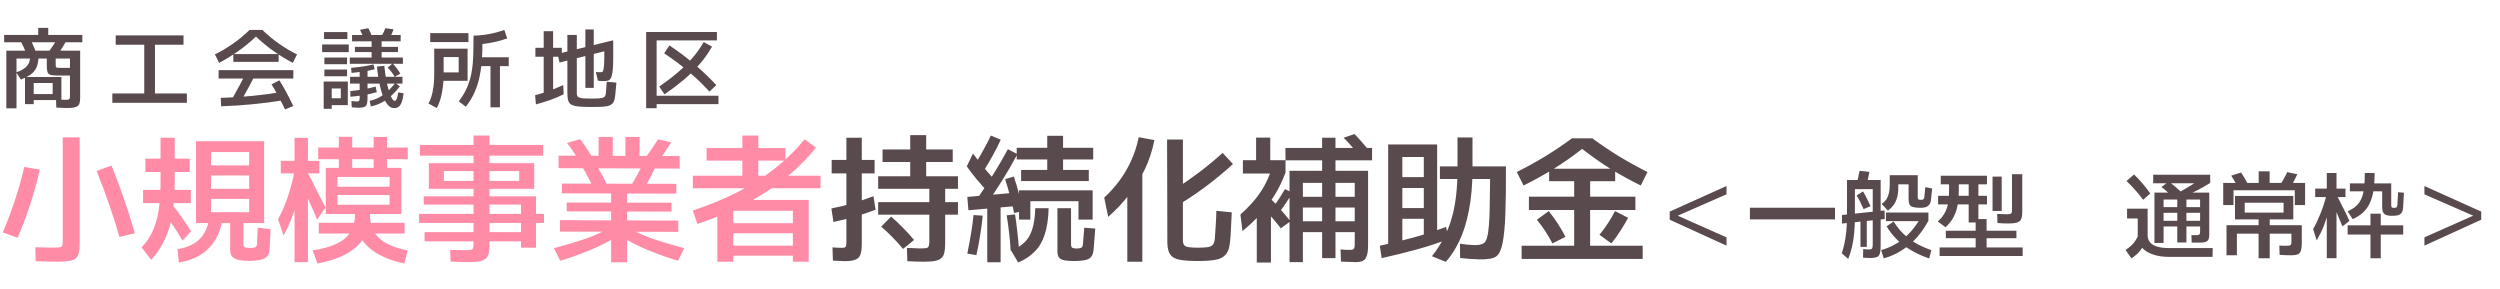 <svg width="2544" height="294" viewBox="0 0 2544 294" fill="none" xmlns="http://www.w3.org/2000/svg">
<path d="M4.224 43.04V35.56H83.776V43.04H4.224ZM38.896 40.928V28.344H49.104V40.928H38.896ZM6.424 110.272V51.576H81.576V98.744C81.576 100.915 81.429 102.704 81.136 104.112C80.901 105.579 80.315 106.723 79.376 107.544C78.496 108.424 77.147 109.04 75.328 109.392C73.509 109.744 71.045 109.92 67.936 109.92C66.176 109.92 64.445 109.861 62.744 109.744C61.101 109.685 59.283 109.597 57.288 109.48L57.024 101.296C58.843 101.355 60.573 101.413 62.216 101.472C63.917 101.531 65.501 101.56 66.968 101.56C68.2 101.56 69.109 101.472 69.696 101.296C70.341 101.12 70.752 100.739 70.928 100.152C71.104 99.565 71.192 98.744 71.192 97.688V59.584H16.808V110.272H6.424ZM36.432 52.632L27.28 55.448C26.341 53.101 25.315 50.725 24.2 48.32C23.085 45.856 21.765 43.275 20.24 40.576L28.776 36.264C30.243 38.845 31.621 41.515 32.912 44.272C34.203 47.029 35.376 49.816 36.432 52.632ZM57.904 56.24L49.456 52.72C51.451 50.139 53.269 47.557 54.912 44.976C56.613 42.336 58.256 39.579 59.84 36.704L68.904 39.08C67.32 41.955 65.619 44.859 63.8 47.792C62.04 50.667 60.075 53.483 57.904 56.24ZM21.296 80.968L16.544 73.664C19.536 72.608 21.971 71.464 23.848 70.232C25.725 69 27.163 67.68 28.16 66.272C29.157 64.864 29.832 63.339 30.184 61.696C30.536 59.995 30.712 58.147 30.712 56.152H39.248C39.248 59.672 38.925 62.723 38.28 65.304C37.635 67.827 36.608 70.027 35.2 71.904C33.792 73.781 31.944 75.424 29.656 76.832C27.368 78.24 24.581 79.619 21.296 80.968ZM75.24 69.088V76.832H57.552C54.619 76.832 52.419 76.568 50.952 76.04C49.544 75.453 48.635 74.427 48.224 72.96C47.813 71.493 47.608 69.44 47.608 66.8V56.856H56.672V66.272C56.672 67.563 56.936 68.355 57.464 68.648C57.992 68.941 58.901 69.088 60.192 69.088H75.24ZM30.624 101.824V95.752H53.592V84.488H34.32V105.96H25.432V78.328H62.48V101.824H30.624ZM114.312 104.64V95.136H190.168V104.64H114.312ZM146.784 96.104V44.536H157.696V96.104H146.784ZM117.744 45.504V36H186.736V45.504H117.744ZM222.992 63.984L218.68 55.36C224.664 52.427 230.589 48.936 236.456 44.888C242.323 40.84 248.16 36.029 253.968 30.456H266.992C272.8 36.029 278.637 40.84 284.504 44.888C290.371 48.936 296.296 52.427 302.28 55.36L297.968 63.984C291.632 60.64 285.325 56.797 279.048 52.456C272.829 48.115 266.64 43.04 260.48 37.232C254.32 43.04 248.101 48.115 241.824 52.456C235.605 56.797 229.328 60.64 222.992 63.984ZM237.424 62.928V55.008H283.536V62.928H237.424ZM222.464 79.912V71.376H298.496V79.912H222.464ZM243.848 105.344L236.192 100.592C238.715 96.192 241.179 91.763 243.584 87.304C245.989 82.845 248.336 78.357 250.624 73.84L258.456 78.416C256.168 82.992 253.792 87.509 251.328 91.968C248.864 96.427 246.371 100.885 243.848 105.344ZM286.352 93.64L287.672 102.088C277.933 103.731 267.843 105.051 257.4 106.048C246.957 107.104 236.163 107.808 225.016 108.16L224.664 99.624C235.635 99.272 246.253 98.597 256.52 97.6C266.787 96.603 276.731 95.283 286.352 93.64ZM298.408 107.896L290.048 111.328C287.877 106.811 285.648 102.44 283.36 98.216C281.131 93.933 278.784 89.797 276.32 85.808L284.328 81.76C286.733 85.573 289.08 89.621 291.368 93.904C293.715 98.187 296.061 102.851 298.408 107.896ZM329.736 39.784V32.656H353.496V39.784H329.736ZM327.8 53.072V45.24H354.904V53.072H327.8ZM330.088 65.304V58.528H353.144V65.304H330.088ZM330.088 77.624V70.76H353.144V77.624H330.088ZM329.384 110.712V82.992H353.936V107.016H336.512V99.976H346.808V90.032H337.568V110.712H329.384ZM407.704 35.648V42.072H358.248V35.648H407.704ZM404.976 47.704V52.984H361.152V47.704H404.976ZM409.992 58.528V64.952H355.96V58.528H409.992ZM388.344 60.64H378.136V39.784H388.344V60.64ZM378.84 37.672L370.128 38.904C369.6 37.379 369.013 35.941 368.368 34.592C367.723 33.184 367.048 31.776 366.344 30.368L374.792 28.696C375.555 30.104 376.259 31.541 376.904 33.008C377.549 34.475 378.195 36.029 378.84 37.672ZM396.176 39.344L388.344 36.704C389.224 35.12 389.957 33.712 390.544 32.48C391.131 31.248 391.659 29.987 392.128 28.696L400.488 29.84C399.96 31.424 399.344 32.979 398.64 34.504C397.995 35.971 397.173 37.584 396.176 39.344ZM357.72 74.192L357.28 69.088C361.093 68.736 364.877 68.296 368.632 67.768C372.445 67.181 376.259 66.448 380.072 65.568L381.304 70.496C377.315 71.493 373.355 72.285 369.424 72.872C365.552 73.4 361.651 73.84 357.72 74.192ZM409.552 78.152V85.104H356.224V78.152H409.552ZM382.272 88.096L383.416 93.816C379.075 95.048 374.645 96.045 370.128 96.808C365.669 97.512 361.152 98.069 356.576 98.48L356.488 92.672C360.888 92.261 365.229 91.704 369.512 91C373.853 90.237 378.107 89.269 382.272 88.096ZM357.896 109.216L357.632 102.792C358.512 102.909 359.421 102.997 360.36 103.056C361.357 103.173 362.267 103.232 363.088 103.232C363.968 103.232 364.584 103.144 364.936 102.968C365.405 102.675 365.699 102.264 365.816 101.736C365.933 101.208 365.992 100.533 365.992 99.712V70.76H374V99.712C374 101.648 373.853 103.379 373.56 104.904C373.325 106.429 372.709 107.544 371.712 108.248C370.715 108.952 369.365 109.363 367.664 109.48C365.963 109.656 364.232 109.685 362.472 109.568C360.712 109.451 359.187 109.333 357.896 109.216ZM405.24 93.992L410.696 94.96C410.344 98.069 409.816 100.739 409.112 102.968C408.408 105.256 407.44 106.987 406.208 108.16C404.976 109.392 403.275 110.008 401.104 110.008C399.344 110.008 397.731 109.421 396.264 108.248C394.797 107.075 393.477 105.461 392.304 103.408C391.131 101.355 390.075 98.979 389.136 96.28C388.197 93.523 387.376 90.56 386.672 87.392C385.968 84.224 385.352 80.968 384.824 77.624C384.296 74.28 383.885 70.995 383.592 67.768L391.072 66.976C391.6 72.373 392.275 77.272 393.096 81.672C393.976 86.072 394.915 89.827 395.912 92.936C396.909 96.045 397.877 98.451 398.816 100.152C399.813 101.795 400.723 102.616 401.544 102.616C402.6 102.616 403.392 101.765 403.92 100.064C404.507 98.363 404.947 96.339 405.24 93.992ZM407.352 74.984L401.632 78.152C400.576 76.275 399.461 74.603 398.288 73.136C397.115 71.611 395.853 70.173 394.504 68.824L399.52 64.512C400.987 66.037 402.365 67.651 403.656 69.352C405.005 71.053 406.237 72.931 407.352 74.984ZM377.344 108.336L376.2 102.616C381.069 101.619 385.587 99.653 389.752 96.72C393.976 93.787 398.141 89.68 402.248 84.4L406.912 87.92C402.336 93.787 397.643 98.392 392.832 101.736C388.021 105.021 382.859 107.221 377.344 108.336ZM476.696 33.712V42.776H437.8V33.712H476.696ZM444.4 109.92L436.04 105.344C437.213 103.349 438.24 100.856 439.12 97.864C440 94.813 440.675 91.499 441.144 87.92C441.613 84.283 441.848 80.557 441.848 76.744V49.552H475.816V82.2H447.216V73.664H466.752V58.088H451.44V76.744C451.44 81.027 451.147 85.251 450.56 89.416C449.973 93.581 449.181 97.395 448.184 100.856C447.187 104.317 445.925 107.339 444.4 109.92ZM474.056 108.6L466.84 103.144C470.712 98.099 473.675 93.024 475.728 87.92C477.84 82.757 479.307 77.448 480.128 71.992C481.008 66.536 481.507 60.875 481.624 55.008C481.8 49.083 481.888 42.835 481.888 36.264C487.109 36.147 492.301 35.619 497.464 34.68C502.685 33.741 507.936 32.333 513.216 30.456L516.12 39.08C512.072 40.547 507.907 41.749 503.624 42.688C499.4 43.627 495.176 44.331 490.952 44.8C490.893 50.256 490.688 55.741 490.336 61.256C489.984 66.712 489.251 72.109 488.136 77.448C487.08 82.787 485.437 88.067 483.208 93.288C480.979 98.509 477.928 103.613 474.056 108.6ZM517.704 58.264V67.328H486.552V58.264H517.704ZM508.728 109.216H499.136V63.632H508.728V109.216ZM601.656 108.864C596.611 108.864 592.504 108.717 589.336 108.424C586.168 108.189 583.704 107.632 581.944 106.752C580.184 105.931 578.981 104.552 578.336 102.616C577.691 100.739 577.368 98.187 577.368 94.96V35.56H586.96V94.96C586.96 96.133 587.136 97.072 587.488 97.776C587.899 98.48 588.632 99.008 589.688 99.36C590.744 99.712 592.24 99.976 594.176 100.152C596.112 100.269 598.605 100.328 601.656 100.328C604.765 100.328 607.259 100.269 609.136 100.152C611.072 99.976 612.539 99.712 613.536 99.36C614.592 99.008 615.325 98.48 615.736 97.776C616.147 97.013 616.411 96.016 616.528 94.784L617.408 83.168L627.264 84.048L626.12 96.456C625.885 99.448 625.357 101.765 624.536 103.408C623.715 105.109 622.424 106.341 620.664 107.104C618.963 107.925 616.557 108.424 613.448 108.6C610.397 108.776 606.467 108.864 601.656 108.864ZM545.336 106.224L544.544 96.896C549.589 95.547 554.4 94.051 558.976 92.408C563.552 90.765 568.275 88.8 573.144 86.512L573.584 95.928C569.419 98.04 564.96 99.947 560.208 101.648C555.515 103.291 550.557 104.816 545.336 106.224ZM553.256 98.568V31.776H562.848V98.568H553.256ZM544.808 57.736V48.672H571.736V57.736H544.808ZM608.432 82.112L606.32 73.224C607.141 73.341 608.021 73.429 608.96 73.488C609.899 73.547 610.749 73.547 611.512 73.488C612.333 73.371 612.861 73.224 613.096 73.048C613.507 72.755 613.859 71.816 614.152 70.232C614.445 68.648 614.651 66.712 614.768 64.424C614.885 62.077 614.944 59.701 614.944 57.296V52.192L569.36 63.632L567.424 54.832L624.008 41.016V59.936C624.008 63.221 623.891 66.419 623.656 69.528C623.48 72.579 623.069 75.219 622.424 77.448C621.779 79.677 620.811 81.085 619.52 81.672C618.699 82.141 617.525 82.405 616 82.464C614.533 82.523 613.067 82.523 611.6 82.464C610.192 82.347 609.136 82.229 608.432 82.112ZM595.672 89.416V30.016H604.208V89.416H595.672ZM731.104 105.96H667.128V97.424H731.104V105.96ZM729.52 41.104H668.184V110.096H657.536V32.568H729.52V41.104ZM676.192 96.016L670.824 88.096C677.571 83.461 683.701 78.797 689.216 74.104C694.789 69.411 699.805 64.512 704.264 59.408C708.723 54.304 712.653 48.76 716.056 42.776L724.592 47.44C720.896 53.893 716.643 59.877 711.832 65.392C707.08 70.907 701.712 76.187 695.728 81.232C689.803 86.219 683.291 91.147 676.192 96.016ZM728.904 86.6L721.952 93.2C715.499 86.101 708.459 79.355 700.832 72.96C693.264 66.507 684.933 60.259 675.84 54.216L681.208 46.208C690.536 52.427 699.131 58.909 706.992 65.656C714.912 72.344 722.216 79.325 728.904 86.6Z" fill="#594A4E"/>
<path d="M58.66 266.32C55.86 266.32 52.547 266.273 48.72 266.18C44.987 266.087 40.833 265.947 36.26 265.76L35.98 251.62C39.9 251.713 43.82 251.807 47.74 251.9C51.66 251.9 54.787 251.9 57.12 251.9C59.08 251.9 60.527 251.76 61.46 251.48C62.487 251.2 63.14 250.593 63.42 249.66C63.7 248.727 63.84 247.42 63.84 245.74V139.76H81.06V248.68C81.06 252.133 80.78 254.98 80.22 257.22C79.753 259.553 78.773 261.373 77.28 262.68C75.787 264.08 73.547 265.013 70.56 265.48C67.573 266.04 63.607 266.32 58.66 266.32ZM17.92 241.96L2.8 236.5C7.56 225.3 11.76 214.147 15.4 203.04C19.133 191.933 22.213 180.873 24.64 169.86L40.6 172.66C37.893 184.14 34.673 195.713 30.94 207.38C27.207 218.953 22.867 230.48 17.92 241.96ZM121.52 241.12C118.347 229.92 114.8 218.72 110.88 207.52C107.053 196.32 102.853 185.167 98.28 174.06L113.4 168.46C118.16 180.033 122.5 191.607 126.42 203.18C130.433 214.66 134.027 226.047 137.2 237.34L121.52 241.12ZM199.5 226.98V143.68H268.8V226.98H208.88V215.92H253.54V154.74H214.76V226.98H199.5ZM185.64 244.9C182.56 239.393 179.387 234.26 176.12 229.5C172.947 224.647 169.54 219.98 165.9 215.5L173.6 205.98C177.427 210.74 181.02 215.5 184.38 220.26C187.74 224.927 191.1 229.967 194.46 235.38L185.64 244.9ZM153.86 264.36L144.06 251.76C148.54 247.093 152.18 241.82 154.98 235.94C157.78 230.06 159.88 223.06 161.28 214.94C162.68 206.82 163.38 197.02 163.38 185.54V140.18H177.8V185.54C177.8 197.673 177.007 208.453 175.42 217.88C173.927 227.307 171.407 235.8 167.86 243.36C164.407 250.92 159.74 257.92 153.86 264.36ZM182 267.16L180.6 253.58C186.387 252.647 191.473 251.013 195.86 248.68C200.34 246.253 203.98 242.987 206.78 238.88C209.673 234.773 211.587 229.733 212.52 223.76L226.1 223.9C224.887 232.113 222.273 239.253 218.26 245.32C214.34 251.387 209.3 256.24 203.14 259.88C196.98 263.52 189.933 265.947 182 267.16ZM145.6 206.68V193.24H194.18V206.68H145.6ZM147.98 175.04V161.46H193.06V175.04H147.98ZM252.98 265.48C249.433 265.48 246.213 265.2 243.32 264.64C240.52 264.173 238.28 263.147 236.6 261.56C235.013 259.973 234.22 257.64 234.22 254.56V222.92H247.66V248.12C247.66 250.08 248.267 251.293 249.48 251.76C250.787 252.133 252.42 252.32 254.38 252.32C256.433 252.32 258.113 252.133 259.42 251.76C260.727 251.293 261.427 250.08 261.52 248.12L262.22 231.6L275.38 233.28L274.26 254.14C274.073 257.407 273.093 259.833 271.32 261.42C269.547 263.007 267.073 264.08 263.9 264.64C260.82 265.2 257.18 265.48 252.98 265.48ZM207.2 202.34V192.12H260.68V202.34H207.2ZM207.2 178.54V168.32H260.68V178.54H207.2ZM323.12 268.14L318.08 254.84C327.88 253.347 335.953 251.107 342.3 248.12C348.647 245.133 353.36 241.213 356.44 236.36C359.613 231.413 361.2 225.487 361.2 218.58V211.44H376.46V218.58C376.46 227.82 374.313 235.8 370.02 242.52C365.727 249.147 359.613 254.56 351.68 258.76C343.747 262.96 334.227 266.087 323.12 268.14ZM414.82 254.84L411.46 268.14C401.287 265.993 392.42 262.82 384.86 258.62C377.3 254.42 371.467 249.007 367.36 242.38C363.253 235.66 361.2 227.727 361.2 218.58H376.46C376.46 225.487 377.907 231.367 380.8 236.22C383.787 241.073 388.127 244.993 393.82 247.98C399.513 250.967 406.513 253.253 414.82 254.84ZM411.74 226.7V237.62H324.38V226.7H411.74ZM285.74 176.44V163.7H324.94V176.44H285.74ZM299.74 266.74V140.32H313.32V266.74H299.74ZM288.54 239.86L282.94 222.92C286.207 217.413 289.333 210.367 292.32 201.78C295.307 193.193 297.873 183.58 300.02 172.94L308 174.48C307.067 180.547 306.087 186.333 305.06 191.84C304.127 197.347 302.913 202.76 301.42 208.08C300.02 213.307 298.247 218.533 296.1 223.76C294.047 228.987 291.527 234.353 288.54 239.86ZM322.7 223.48C319.713 216.107 316.54 208.873 313.18 201.78C309.913 194.687 306.6 187.453 303.24 180.08L310.66 171.26C312.433 174.433 314.253 177.84 316.12 181.48C317.987 185.12 319.807 188.76 321.58 192.4C323.447 195.947 325.173 199.353 326.76 202.62C328.44 205.793 329.933 208.593 331.24 211.02L322.7 223.48ZM358.4 172.8H344.82V139.2H358.4V172.8ZM393.82 173.36H380.24V139.34H393.82V173.36ZM414.96 150.12V162.02H323.82V150.12H414.96ZM338.66 217.74V208.36H396.48V180.08H343.42V217.74H331.52V170.84H408.38V217.74H338.66ZM337.96 198.42V190.02H402.5V198.42H337.96ZM476.56 266.74C473.853 266.74 470.867 266.693 467.6 266.6C464.333 266.507 461.3 266.367 458.5 266.18L458.08 254.28C459.573 254.373 461.347 254.42 463.4 254.42C465.453 254.513 467.507 254.56 469.56 254.56C471.707 254.56 473.527 254.56 475.02 254.56C476.98 254.56 478.427 254.42 479.36 254.14C480.387 253.86 481.04 253.3 481.32 252.46C481.693 251.527 481.88 250.173 481.88 248.4V137.94H498.12V248.96C498.12 252.413 497.887 255.26 497.42 257.5C496.953 259.833 495.973 261.653 494.48 262.96C493.08 264.36 490.933 265.34 488.04 265.9C485.147 266.46 481.32 266.74 476.56 266.74ZM427.28 158.38V147.46H552.72V158.38H427.28ZM436.38 166.08H543.62V192.12H436.38V166.08ZM451.64 184.14H528.36V174.06H451.64V184.14ZM545.44 252.04H530.18V208.22H431.2V199.82H545.44V252.04ZM426.44 226.84V217.6H553.56V226.84H426.44ZM432.04 245.6V236.22H539V245.6H432.04ZM691.6 158.8V171.54L568.4 171.12V158.38L691.6 158.8ZM688.24 187.08V197.02L571.76 196.74V186.8L688.24 187.08ZM683.34 206.26V215.36L576.66 215.08V206.12L683.34 206.26ZM690.2 224.46V235.94L569.8 235.66V224.04L690.2 224.46ZM602.84 160.48L588.56 162.72C586.88 159.733 585.107 156.84 583.24 154.04C581.373 151.24 579.273 148.393 576.94 145.5L590.38 141.58C592.62 144.567 594.767 147.6 596.82 150.68C598.967 153.667 600.973 156.933 602.84 160.48ZM670.74 163.28L657.72 159.22C659.96 156.14 662.06 153.2 664.02 150.4C665.98 147.507 667.847 144.613 669.62 141.72L683.06 144.8C681.193 147.787 679.233 150.82 677.18 153.9C675.127 156.887 672.98 160.013 670.74 163.28ZM617.96 188.48L603.4 190.44C601.627 186.613 599.853 183.067 598.08 179.8C596.4 176.44 594.533 173.173 592.48 170L606.06 166.64C608.207 170 610.213 173.453 612.08 177C614.04 180.547 616 184.373 617.96 188.48ZM655.9 190.86L642.6 188.06C644.84 184.513 646.847 181.06 648.62 177.7C650.487 174.34 652.26 170.84 653.94 167.2L667.38 169.3C665.7 172.847 663.927 176.393 662.06 179.94C660.193 183.487 658.14 187.127 655.9 190.86ZM609.14 162.72V139.34H623.56V162.72H609.14ZM636.44 162.72V139.34H650.86V162.72H636.44ZM621.88 266.88V193.1H638.12V266.88H621.88ZM570.08 265.34L563.64 252.6C574.84 249.613 585.48 246.44 595.56 243.08C605.64 239.627 615.393 234.96 624.82 229.08L630.42 239.16C620.527 245.32 610.493 250.453 600.32 254.56C590.24 258.76 580.16 262.353 570.08 265.34ZM689.92 265.34C679.84 262.353 669.713 258.76 659.54 254.56C649.46 250.453 639.473 245.32 629.58 239.16L635.18 229.08C644.607 234.96 654.36 239.627 664.44 243.08C674.613 246.44 685.253 249.613 696.36 252.6L689.92 265.34ZM719.04 163.42V150.68H799.26V163.42H719.04ZM755.44 186.38V137.94H771.68V186.38H755.44ZM709.66 227.96L705.04 214.24C721.747 208.64 737.007 202.34 750.82 195.34C764.633 188.34 777.14 180.407 788.34 171.54C799.633 162.673 809.807 152.733 818.86 141.72L830.34 150.26C815.967 167.993 798.84 183.16 778.96 195.76C759.08 208.36 735.98 219.093 709.66 227.96ZM705.04 191.56V178.82H834.96V191.56H705.04ZM729.96 266.32V209.48L738.36 203.46H822.92V266.32H806.82V214.52H746.2V266.32H729.96ZM740.32 237.34V227.12H813.26V237.34H740.32ZM740.32 260.16V249.94H813.26V260.16H740.32Z" fill="#FF8BA7"/>
<path d="M859.6 265.76C857.733 265.76 855.68 265.667 853.44 265.48C851.293 265.387 849.333 265.293 847.56 265.2L847.14 251.76C848.82 251.853 850.407 251.947 851.9 252.04C853.487 252.133 854.84 252.18 855.96 252.18C857.453 252.18 858.573 252.087 859.32 251.9C860.16 251.62 860.673 251.107 860.86 250.36C861.14 249.613 861.28 248.493 861.28 247V140.18H876.96V247.98C876.96 252.553 876.54 256.1 875.7 258.62C874.953 261.233 873.32 263.053 870.8 264.08C868.373 265.2 864.64 265.76 859.6 265.76ZM846.3 176.44V162.72H889.98V176.44H846.3ZM848.12 225.86L846.02 212.14C853.58 210.647 860.86 208.873 867.86 206.82C874.86 204.673 881.86 202.293 888.86 199.68L890.96 213.4C884.707 215.827 877.987 218.113 870.8 220.26C863.707 222.313 856.147 224.18 848.12 225.86ZM940.1 266.32C937.767 266.32 934.967 266.273 931.7 266.18C928.527 266.087 925.727 265.947 923.3 265.76L922.88 252.32C924.373 252.32 926.1 252.367 928.06 252.46C930.02 252.553 931.98 252.647 933.94 252.74C935.9 252.74 937.44 252.74 938.56 252.74C940.613 252.74 942.153 252.6 943.18 252.32C944.207 251.947 944.86 251.247 945.14 250.22C945.513 249.193 945.7 247.7 945.7 245.74V187.22H961.8V247.7C961.8 251.433 961.52 254.513 960.96 256.94C960.493 259.367 959.513 261.233 958.02 262.54C956.62 263.94 954.473 264.92 951.58 265.48C948.78 266.04 944.953 266.32 940.1 266.32ZM918.96 253.3C915.32 248.913 911.633 244.853 907.9 241.12C904.26 237.387 900.527 233.887 896.7 230.62L906.78 220.4C910.793 223.853 914.713 227.54 918.54 231.46C922.46 235.38 926.333 239.627 930.16 244.2L918.96 253.3ZM893.62 218.44V205.7H974.82V218.44H893.62ZM893.62 192.12V179.38H974.82V192.12H893.62ZM926.24 185.54V137.52H942.48V185.54H926.24ZM898.1 164.82V152.08H969.5V164.82H898.1ZM1014.72 185.68L1006.04 196.18C1001.75 191.513 997.687 186.94 993.86 182.46C990.127 177.887 986.767 173.5 983.78 169.3L990.08 156.28C994.84 162.533 999.133 167.993 1002.96 172.66C1006.88 177.327 1010.8 181.667 1014.72 185.68ZM1000.72 174.34L991.34 168.74C994.607 163.327 997.64 158.1 1000.44 153.06C1003.33 148.02 1005.95 142.98 1008.28 137.94L1018.36 142.14C1016.12 147.18 1013.51 152.36 1010.52 157.68C1007.63 163 1004.36 168.553 1000.72 174.34ZM1002.4 209.9L993.02 204.3C998.807 195.807 1004.45 187.267 1009.96 178.68C1015.47 170 1020.69 161.04 1025.64 151.8L1035.3 156.84C1030.26 166.36 1024.94 175.553 1019.34 184.42C1013.74 193.193 1008.09 201.687 1002.4 209.9ZM1033.62 196.04L1034.74 209.62L985.46 213.96L984.34 200.38L1033.62 196.04ZM1041.04 214.8L1031.94 216.76C1030.73 210.693 1029.33 204.813 1027.74 199.12C1026.25 193.427 1024.61 187.827 1022.84 182.32L1031.66 179.66C1033.62 185.353 1035.35 191.14 1036.84 197.02C1038.33 202.9 1039.73 208.827 1041.04 214.8ZM1018.22 266.88H1004.64V206.12H1018.22V266.88ZM993.58 259.6L984.34 258.06C985.833 250.78 987.093 243.967 988.12 237.62C989.24 231.273 990.08 225.02 990.64 218.86L1000.02 219.42C999.367 226.233 998.48 233 997.36 239.72C996.333 246.347 995.073 252.973 993.58 259.6ZM1036.98 254.7L1028.44 255.26C1028.07 248.26 1027.51 241.867 1026.76 236.08C1026.11 230.293 1025.31 224.647 1024.38 219.14L1032.92 218.16C1033.76 223.573 1034.51 229.267 1035.16 235.24C1035.91 241.12 1036.51 247.607 1036.98 254.7ZM1036.14 267.16L1029 255.12C1034.41 252.88 1038.85 250.127 1042.3 246.86C1045.85 243.593 1048.51 239.207 1050.28 233.7C1052.15 228.1 1053.22 220.82 1053.5 211.86H1067.08C1066.8 222.5 1065.49 231.367 1063.16 238.46C1060.92 245.553 1057.56 251.34 1053.08 255.82C1048.69 260.393 1043.05 264.173 1036.14 267.16ZM1092.98 265.62C1089.06 265.62 1085.84 265.387 1083.32 264.92C1080.8 264.453 1078.93 263.52 1077.72 262.12C1076.6 260.72 1076.04 258.62 1076.04 255.82V211.86H1089.9V248.82C1089.9 250.593 1090.37 251.713 1091.3 252.18C1092.23 252.647 1093.63 252.88 1095.5 252.88C1097.27 252.88 1098.72 252.693 1099.84 252.32C1101.05 251.853 1101.75 250.733 1101.94 248.96L1103.34 231.74L1114.54 232.58L1112.86 253.72C1112.58 257.267 1111.69 259.88 1110.2 261.56C1108.71 263.24 1106.51 264.313 1103.62 264.78C1100.82 265.34 1097.27 265.62 1092.98 265.62ZM1036.98 223.48V193.66H1111.88V223.48H1097.46V204.72H1048.46V223.48H1036.98ZM1039.08 184.28V172.94H1107.96V184.28H1039.08ZM1065.68 176.72V138.22H1081.78V176.72H1065.68ZM1034.6 162.3V150.4H1112.44V162.3H1034.6ZM1147.16 266.32V175.6L1162.42 166.64V266.32H1147.16ZM1127.7 220.68L1123.64 201.08C1128.68 196.507 1133.53 191.187 1138.2 185.12C1142.87 179.053 1146.97 172.24 1150.52 164.68C1154.16 157.027 1156.91 148.673 1158.78 139.62L1174.74 142.56C1172.5 153.667 1169.09 163.887 1164.52 173.22C1160.04 182.46 1154.67 191 1148.42 198.84C1142.26 206.68 1135.35 213.96 1127.7 220.68ZM1219.12 265.62C1211.37 265.62 1205.21 265.2 1200.64 264.36C1196.16 263.613 1192.94 261.887 1190.98 259.18C1189.02 256.567 1187.99 252.507 1187.9 247L1187.62 142H1203.72V244.06C1203.72 246.393 1204.09 248.12 1204.84 249.24C1205.68 250.36 1207.17 251.107 1209.32 251.48C1211.56 251.853 1214.78 252.04 1218.98 252.04C1223.37 252.04 1226.73 251.853 1229.06 251.48C1231.49 251.107 1233.21 250.267 1234.24 248.96C1235.27 247.653 1235.92 245.647 1236.2 242.94C1236.39 241.447 1236.53 239.393 1236.62 236.78C1236.81 234.167 1236.99 231.46 1237.18 228.66C1237.37 225.767 1237.51 223.06 1237.6 220.54C1237.69 217.927 1237.74 215.92 1237.74 214.52L1253.42 216.06C1253.42 217.647 1253.33 219.7 1253.14 222.22C1253.05 224.74 1252.91 227.493 1252.72 230.48C1252.63 233.467 1252.49 236.36 1252.3 239.16C1252.11 241.96 1251.88 244.48 1251.6 246.72C1251.04 252.413 1249.55 256.567 1247.12 259.18C1244.79 261.887 1241.33 263.613 1236.76 264.36C1232.19 265.2 1226.31 265.62 1219.12 265.62ZM1195.74 192.4C1204.23 186.987 1212.49 181.247 1220.52 175.18C1228.64 169.02 1236.53 162.487 1244.18 155.58L1254.68 166.92C1245.25 175.507 1235.5 183.533 1225.42 191C1215.34 198.373 1205.03 205.14 1194.48 211.3L1195.74 192.4ZM1278.9 267.16V205.14H1293.32V267.16H1278.9ZM1303.4 232.3C1299.95 227.913 1296.45 223.713 1292.9 219.7C1289.35 215.687 1285.57 211.813 1281.56 208.08L1289.26 198.84C1294.21 203.32 1298.64 207.893 1302.56 212.56C1306.57 217.133 1310.12 221.333 1313.2 225.16L1303.4 232.3ZM1264.34 235.1L1262.24 218.3C1266.25 214.753 1270.08 210.973 1273.72 206.96C1277.45 202.853 1280.91 198.327 1284.08 193.38C1287.25 188.34 1290.01 182.74 1292.34 176.58H1264.76V163H1308.16V175.6C1304.99 184.187 1301.16 192.027 1296.68 199.12C1292.29 206.213 1287.35 212.747 1281.84 218.72C1276.43 224.6 1270.59 230.06 1264.34 235.1ZM1301.58 216.2L1295.28 210.74C1297.71 207.753 1299.9 204.767 1301.86 201.78C1303.82 198.7 1305.73 195.573 1307.6 192.4L1315.16 196.18C1313.11 199.633 1310.96 203.04 1308.72 206.4C1306.57 209.76 1304.19 213.027 1301.58 216.2ZM1278.2 168.88V140.04H1292.62V168.88H1278.2ZM1312.22 266.74V173.78H1392.16V249.1C1392.16 253.673 1391.79 257.22 1391.04 259.74C1390.29 262.353 1389.03 264.173 1387.26 265.2C1385.49 266.227 1382.92 266.74 1379.56 266.74C1376.85 266.74 1374.15 266.647 1371.44 266.46C1368.83 266.367 1366.54 266.273 1364.58 266.18L1364.16 253.86C1365.56 253.953 1367.01 254.047 1368.5 254.14C1370.09 254.233 1371.58 254.28 1372.98 254.28C1374.57 254.28 1375.73 254.187 1376.48 254C1377.32 253.72 1377.88 253.113 1378.16 252.18C1378.44 251.247 1378.58 249.94 1378.58 248.26V186.1H1325.8V266.74H1312.22ZM1318.24 236.22V225.16H1385.86V236.22H1318.24ZM1345.4 262.68V140.18H1358.98V262.68H1345.4ZM1318.1 211.16V200.24H1385.86V211.16H1318.1ZM1308.16 163.14L1308.02 150.54H1396.22V163.14H1308.16ZM1391.88 151.66L1379.98 154.18C1377.83 151.66 1375.73 149.233 1373.68 146.9C1371.63 144.567 1369.48 142.327 1367.24 140.18L1378.3 136.4C1380.63 138.733 1382.92 141.207 1385.16 143.82C1387.4 146.34 1389.64 148.953 1391.88 151.66ZM1485.82 262.54L1485.68 247.98C1487.55 248.26 1489.65 248.54 1491.98 248.82C1494.31 249.1 1496.65 249.287 1498.98 249.38C1501.31 249.473 1503.46 249.38 1505.42 249.1C1507.38 248.727 1508.97 248.12 1510.18 247.28C1511.49 246.253 1512.51 244.34 1513.26 241.54C1514.1 238.647 1514.71 234.633 1515.08 229.5C1515.55 224.367 1515.83 217.927 1515.92 210.18C1516.11 202.34 1516.25 193.007 1516.34 182.18H1465.24V169.3H1532.44C1532.53 188.433 1532.35 204.44 1531.88 217.32C1531.41 230.107 1530.48 240.047 1529.08 247.14C1527.68 254.14 1525.53 258.713 1522.64 260.86C1520.87 262.167 1518.44 263.007 1515.36 263.38C1512.28 263.847 1508.92 264.033 1505.28 263.94C1501.73 263.847 1498.23 263.66 1494.78 263.38C1491.42 263.1 1488.43 262.82 1485.82 262.54ZM1471.26 266.46L1457.12 260.72C1461.88 254.747 1465.89 248.587 1469.16 242.24C1472.52 235.893 1475.23 229.127 1477.28 221.94C1479.33 214.753 1480.83 207.007 1481.76 198.7C1482.69 190.393 1483.16 181.293 1483.16 171.4V139.9H1498.42V171.4C1498.42 187.64 1497.21 201.827 1494.78 213.96C1492.45 226.093 1489.23 236.453 1485.12 245.04C1481.01 253.627 1476.39 260.767 1471.26 266.46ZM1462.44 240.7H1448.86V159.78H1427.02V250.22H1412.6V147.04H1462.44V240.7ZM1471.54 230.9L1474.06 243.22C1463.42 247.327 1452.45 250.92 1441.16 254C1429.87 257.08 1418.15 259.973 1406.02 262.68L1404.06 250.08C1415.73 247.56 1427.02 244.807 1437.94 241.82C1448.86 238.833 1460.06 235.193 1471.54 230.9ZM1454.74 180.22V191.28H1420.16V180.22H1454.74ZM1454.74 211.72V222.64H1420.16V211.72H1454.74ZM1550.36 188.76L1543.5 175.04C1553.02 170.28 1562.45 165.1 1571.78 159.5C1581.11 153.807 1590.4 147.553 1599.64 140.74H1620.36C1629.6 147.553 1638.89 153.807 1648.22 159.5C1657.55 165.1 1666.98 170.28 1676.5 175.04L1669.64 188.76C1659.56 183.813 1649.53 178.307 1639.54 172.24C1629.65 166.08 1619.8 159.173 1610 151.52C1600.2 159.173 1590.31 166.08 1580.32 172.24C1570.43 178.307 1560.44 183.813 1550.36 188.76ZM1579.76 247.7C1577.52 243.407 1575.09 239.253 1572.48 235.24C1569.87 231.227 1567.02 227.353 1563.94 223.62L1575.98 214.8C1579.25 218.813 1582.28 223.013 1585.08 227.4C1587.97 231.787 1590.63 236.313 1593.06 240.98L1579.76 247.7ZM1548.4 263.52V250.08H1671.6V263.52H1548.4ZM1601.88 255.4V179.66H1618.12V255.4H1601.88ZM1555.82 213.68V200.1H1664.18V213.68H1555.82ZM1639.68 247.7L1627.64 238.88C1630.72 235.147 1633.57 231.273 1636.18 227.26C1638.79 223.247 1641.22 219.093 1643.46 214.8L1656.76 221.66C1654.33 226.233 1651.67 230.713 1648.78 235.1C1645.98 239.487 1642.95 243.687 1639.68 247.7ZM1576.4 184.42V171.68H1643.6V184.42H1576.4ZM1756.9 249.968L1699.1 223.568V215.312L1756.9 189.296V197.744L1707.36 219.44V219.536L1756.9 241.52V249.968ZM1780.7 223.28V211.376H1867.3V223.28H1780.7ZM1899.55 187.568L1889.47 186.416C1889.73 185.648 1889.98 184.688 1890.24 183.536C1890.5 182.32 1890.75 181.104 1891.01 179.888C1891.33 178.608 1891.58 177.424 1891.78 176.336C1892.03 175.248 1892.22 174.416 1892.35 173.84L1902.34 174.896C1902.14 175.728 1901.92 176.752 1901.66 177.968C1901.41 179.184 1901.15 180.432 1900.9 181.712C1900.64 182.992 1900.38 184.144 1900.13 185.168C1899.87 186.192 1899.68 186.992 1899.55 187.568ZM1880.74 263.504L1874.21 257.744C1875.17 254.928 1876.03 251.728 1876.8 248.144C1877.63 244.56 1878.27 240.528 1878.72 236.048C1879.23 231.504 1879.49 226.48 1879.49 220.976V183.152H1913.76V249.776C1913.76 252.592 1913.57 254.992 1913.18 256.976C1912.8 258.96 1911.97 260.368 1910.69 261.2C1909.98 261.584 1909.09 261.872 1908 262.064C1906.91 262.32 1905.66 262.48 1904.26 262.544C1902.91 262.608 1901.5 262.576 1900.03 262.448C1898.62 262.384 1897.22 262.288 1895.81 262.16L1896 253.424C1896.51 253.488 1897.34 253.584 1898.5 253.712C1899.65 253.776 1900.77 253.808 1901.86 253.808C1903.01 253.808 1903.81 253.68 1904.26 253.424C1904.9 253.104 1905.28 252.56 1905.41 251.792C1905.6 250.96 1905.7 249.552 1905.7 247.568V192.464H1887.55V220.976C1887.55 226.8 1887.3 232.208 1886.78 237.2C1886.34 242.192 1885.6 246.864 1884.58 251.216C1883.55 255.504 1882.27 259.6 1880.74 263.504ZM1896.38 212.816C1895.23 210.192 1894.08 207.728 1892.93 205.424C1891.78 203.12 1890.56 200.944 1889.28 198.896L1895.81 194.768C1897.22 197.072 1898.53 199.472 1899.74 201.968C1901.02 204.4 1902.27 206.992 1903.49 209.744L1896.38 212.816ZM1893.22 251.216V222.128H1899.65V251.216H1893.22ZM1874.4 227.504V218.768L1917.79 214.16L1917.89 222.896L1874.4 227.504ZM1916.93 262.928L1914.24 254.576C1922.43 252.208 1929.63 248.592 1935.84 243.728C1942.11 238.864 1947.65 232.624 1952.45 225.008H1919.14V216.272H1962.34V224.624C1958.94 230.96 1955.04 236.624 1950.62 241.616C1946.21 246.608 1941.22 250.896 1935.65 254.48C1930.14 258.128 1923.9 260.944 1916.93 262.928ZM1963.2 263.024C1956.48 260.72 1950.4 257.968 1944.96 254.768C1939.52 251.632 1934.69 248.016 1930.46 243.92C1926.3 239.824 1922.75 235.28 1919.81 230.288L1927.01 225.392C1930.66 231.6 1935.52 237.168 1941.6 242.096C1947.68 246.96 1955.58 251.12 1965.31 254.576L1963.2 263.024ZM1921.15 214.352L1914.82 207.536C1916.35 206.512 1917.73 205.232 1918.94 203.696C1920.16 202.16 1921.12 200.144 1921.82 197.648C1922.59 195.088 1922.98 191.824 1922.98 187.856V178.256H1951.49V200.816C1951.49 202.032 1951.78 202.768 1952.35 203.024C1952.99 203.216 1953.95 203.312 1955.23 203.312C1956.19 203.312 1956.9 203.088 1957.34 202.64C1957.79 202.128 1958.08 201.424 1958.21 200.528L1959.17 190.448L1966.18 191.792L1964.93 203.504C1964.74 205.552 1964.16 207.152 1963.2 208.304C1962.3 209.456 1961.12 210.288 1959.65 210.8C1958.18 211.248 1956.54 211.472 1954.75 211.472C1951.42 211.472 1948.83 211.248 1946.98 210.8C1945.18 210.352 1943.94 209.488 1943.23 208.208C1942.53 206.928 1942.18 205.04 1942.18 202.544V187.568H1931.71V190.928C1931.71 194.768 1931.3 198.16 1930.46 201.104C1929.63 204.048 1928.42 206.608 1926.82 208.784C1925.22 210.896 1923.33 212.752 1921.15 214.352ZM2036.93 214.64H2027.62V179.696H2036.93V214.64ZM2057.86 177.296V215.6C2057.86 217.904 2057.66 219.824 2057.28 221.36C2056.96 222.832 2056.32 224.016 2055.36 224.912C2054.4 225.808 2052.99 226.448 2051.14 226.832C2049.28 227.216 2046.82 227.408 2043.74 227.408C2041.82 227.408 2040.03 227.376 2038.37 227.312C2036.7 227.184 2034.78 227.056 2032.61 226.928L2032.32 217.712C2034.11 217.776 2035.87 217.84 2037.6 217.904C2039.39 217.968 2041.09 218 2042.69 218C2044.48 218 2045.7 217.776 2046.34 217.328C2047.04 216.88 2047.39 215.824 2047.39 214.16V177.296H2057.86ZM2051.9 234.8V242.384H1980.1V234.8H2051.9ZM2010.43 258.608V222.896H2021.57V258.608H2010.43ZM2058.24 251.792V260.528H1973.76V251.792H2058.24ZM2021.95 178.832V187.568H1974.91V178.832H2021.95ZM2021.95 199.28V208.016H1972.22V199.28H2021.95ZM1979.81 231.248L1971.84 225.392C1974.59 222.96 1976.8 220.336 1978.46 217.52C1980.19 214.704 1981.44 211.44 1982.21 207.728C1982.98 203.952 1983.36 199.568 1983.36 194.576V184.016H1993.25V194.576C1993.25 200.336 1992.77 205.456 1991.81 209.936C1990.91 214.352 1989.47 218.288 1987.49 221.744C1985.5 225.2 1982.94 228.368 1979.81 231.248ZM2003.33 226.352V184.016H2013.22V226.352H2003.33ZM2207.14 261.392C2201.82 261.392 2197.18 260.816 2193.22 259.664C2189.25 258.576 2185.92 257.072 2183.23 255.152C2180.61 253.232 2178.62 251.024 2177.28 248.528C2176 246.032 2175.36 243.376 2175.36 240.56V222.32H2164.51V212.336H2185.44V239.408C2185.44 241.968 2186.14 244.24 2187.55 246.224C2189.02 248.208 2191.42 249.744 2194.75 250.832C2198.08 251.92 2202.59 252.464 2208.29 252.464H2251.68L2251.49 261.392H2207.14ZM2168.93 262.928L2162.98 254.384C2166.18 252.272 2168.77 250.064 2170.75 247.76C2172.74 245.456 2174.27 243.056 2175.36 240.56L2184.29 244.4C2182.75 247.856 2180.8 251.152 2178.43 254.288C2176.13 257.424 2172.96 260.304 2168.93 262.928ZM2180.83 203.312C2178.4 199.92 2175.74 196.624 2172.86 193.424C2170.05 190.224 2167.07 187.152 2163.94 184.208L2171.62 177.488C2174.37 180.176 2177.18 183.184 2180.06 186.512C2182.94 189.84 2185.63 193.296 2188.13 196.88L2180.83 203.312ZM2198.02 230.48V224.72H2241.5V230.48H2198.02ZM2192.35 247.184V196.016H2248.13V238.736C2248.13 240.72 2247.9 242.288 2247.46 243.44C2247.01 244.592 2246.14 245.456 2244.86 246.032C2243.65 246.544 2241.86 246.832 2239.49 246.896C2237.18 246.96 2234.11 246.96 2230.27 246.896L2229.98 239.216C2232.03 239.28 2233.63 239.312 2234.78 239.312C2236 239.312 2236.9 239.184 2237.47 238.928C2238.05 238.672 2238.4 238.32 2238.53 237.872C2238.72 237.36 2238.82 236.72 2238.82 235.952V203.024H2201.66V247.184H2192.35ZM2215.58 246.704V200.72H2224.9V246.704H2215.58ZM2198.02 216.56V210.8H2241.5V216.56H2198.02ZM2211.65 200.528C2210.94 199.952 2210.05 199.216 2208.96 198.32C2207.94 197.36 2206.85 196.4 2205.7 195.44C2204.54 194.416 2203.42 193.456 2202.34 192.56C2201.25 191.6 2200.29 190.864 2199.46 190.352L2206.94 184.688C2207.65 185.2 2208.54 185.904 2209.63 186.8C2210.72 187.632 2211.87 188.56 2213.09 189.584C2214.3 190.608 2215.46 191.632 2216.54 192.656C2217.63 193.616 2218.53 194.416 2219.23 195.056L2211.65 200.528ZM2226.34 198.128L2216.83 196.016C2221.76 193.328 2226.46 190.576 2230.94 187.76C2235.42 184.88 2239.74 181.936 2243.9 178.928L2246.5 186.512H2191.1V177.776H2249.09V186.128C2244.67 188.88 2240.67 191.184 2237.09 193.04C2233.5 194.896 2229.92 196.592 2226.34 198.128ZM2265.7 259.76V229.136H2342.3V247.664C2342.3 250.736 2342.02 253.168 2341.44 254.96C2340.93 256.752 2339.9 258 2338.37 258.704C2336.83 259.408 2334.59 259.76 2331.65 259.76C2329.73 259.76 2327.74 259.728 2325.7 259.664C2323.71 259.6 2321.73 259.504 2319.74 259.376L2319.46 249.872C2320.8 249.936 2322.02 250 2323.1 250.064C2324.19 250.064 2325.5 250.064 2327.04 250.064C2328.38 250.064 2329.38 249.968 2330.02 249.776C2330.72 249.584 2331.17 249.2 2331.36 248.624C2331.62 247.984 2331.74 247.056 2331.74 245.84V237.776H2276.26V259.76H2265.7ZM2298.34 262.832V220.4H2309.66V262.832H2298.34ZM2262.34 208.688V187.088H2272.8V208.688H2262.34ZM2274.34 223.28V199.376H2333.66V223.28H2280V216.368H2323.78V206.288H2284.22V223.28H2274.34ZM2278.85 192.848C2277.63 190.608 2276.35 188.368 2275.01 186.128C2273.66 183.824 2272.16 181.36 2270.5 178.736L2280.48 175.568C2281.7 177.296 2282.98 179.312 2284.32 181.616C2285.66 183.92 2287.01 186.352 2288.35 188.912L2278.85 192.848ZM2262.34 193.616V186.128H2345.66V193.616H2262.34ZM2298.43 186.704V174.32H2309.57V186.704H2298.43ZM2335.2 208.688V187.088H2345.66V208.688H2335.2ZM2319.84 188.912C2321.31 186.544 2322.72 184.176 2324.06 181.808C2325.41 179.44 2326.53 177.232 2327.42 175.184L2337.79 177.296C2336.38 180.24 2335.04 182.896 2333.76 185.264C2332.48 187.568 2331.1 189.808 2329.63 191.984L2319.84 188.912ZM2394.05 222.992L2388.96 215.024C2392.74 213.36 2395.74 211.44 2397.98 209.264C2400.29 207.088 2402.05 204.464 2403.26 201.392C2404.48 198.32 2405.31 194.736 2405.76 190.64C2406.21 186.48 2406.43 181.616 2406.43 176.048H2416.42C2416.42 182.128 2416.1 187.6 2415.46 192.464C2414.82 197.328 2413.66 201.712 2412 205.616C2410.4 209.456 2408.13 212.816 2405.18 215.696C2402.3 218.576 2398.59 221.008 2394.05 222.992ZM2434.08 219.632C2431.97 219.632 2430.14 219.408 2428.61 218.96C2427.14 218.512 2426.02 217.648 2425.25 216.368C2424.48 215.024 2424.1 213.136 2424.1 210.704V194.672H2391.26V186.608H2433.31V208.688C2433.31 209.968 2433.57 210.768 2434.08 211.088C2434.66 211.408 2435.39 211.568 2436.29 211.568C2437.12 211.568 2437.82 211.408 2438.4 211.088C2439.04 210.704 2439.42 209.904 2439.55 208.688L2440.32 195.632L2446.27 196.112L2445.41 210.896C2445.28 213.392 2444.77 215.28 2443.87 216.56C2442.98 217.776 2441.7 218.608 2440.03 219.056C2438.37 219.44 2436.38 219.632 2434.08 219.632ZM2422.66 262.832H2412.19V217.424H2422.66V262.832ZM2445.5 229.328V238.64H2388.96V229.328H2445.5ZM2355.94 200.528V191.888H2386.75V200.528H2355.94ZM2367.74 262.736V176.048H2377.63V262.736H2367.74ZM2357.47 244.688L2353.82 233.072C2356.13 229.168 2358.5 224.24 2360.93 218.288C2363.42 212.336 2365.63 205.616 2367.55 198.128L2373.12 199.28C2372.03 204.912 2370.82 210.224 2369.47 215.216C2368.13 220.208 2366.53 225.104 2364.67 229.904C2362.82 234.64 2360.42 239.568 2357.47 244.688ZM2383.68 230.384C2381.95 226.096 2380.03 221.488 2377.92 216.56C2375.81 211.568 2373.6 206.512 2371.3 201.392L2377.73 198.32C2379.26 201.264 2380.83 204.368 2382.43 207.632C2384.1 210.832 2385.66 213.936 2387.14 216.944C2388.61 219.952 2389.82 222.576 2390.78 224.816L2383.68 230.384ZM2467.1 249.968V241.52L2516.64 219.536V219.44L2467.1 197.744V189.296L2524.9 215.312V223.568L2467.1 249.968Z" fill="#594A4E"/>
</svg>
